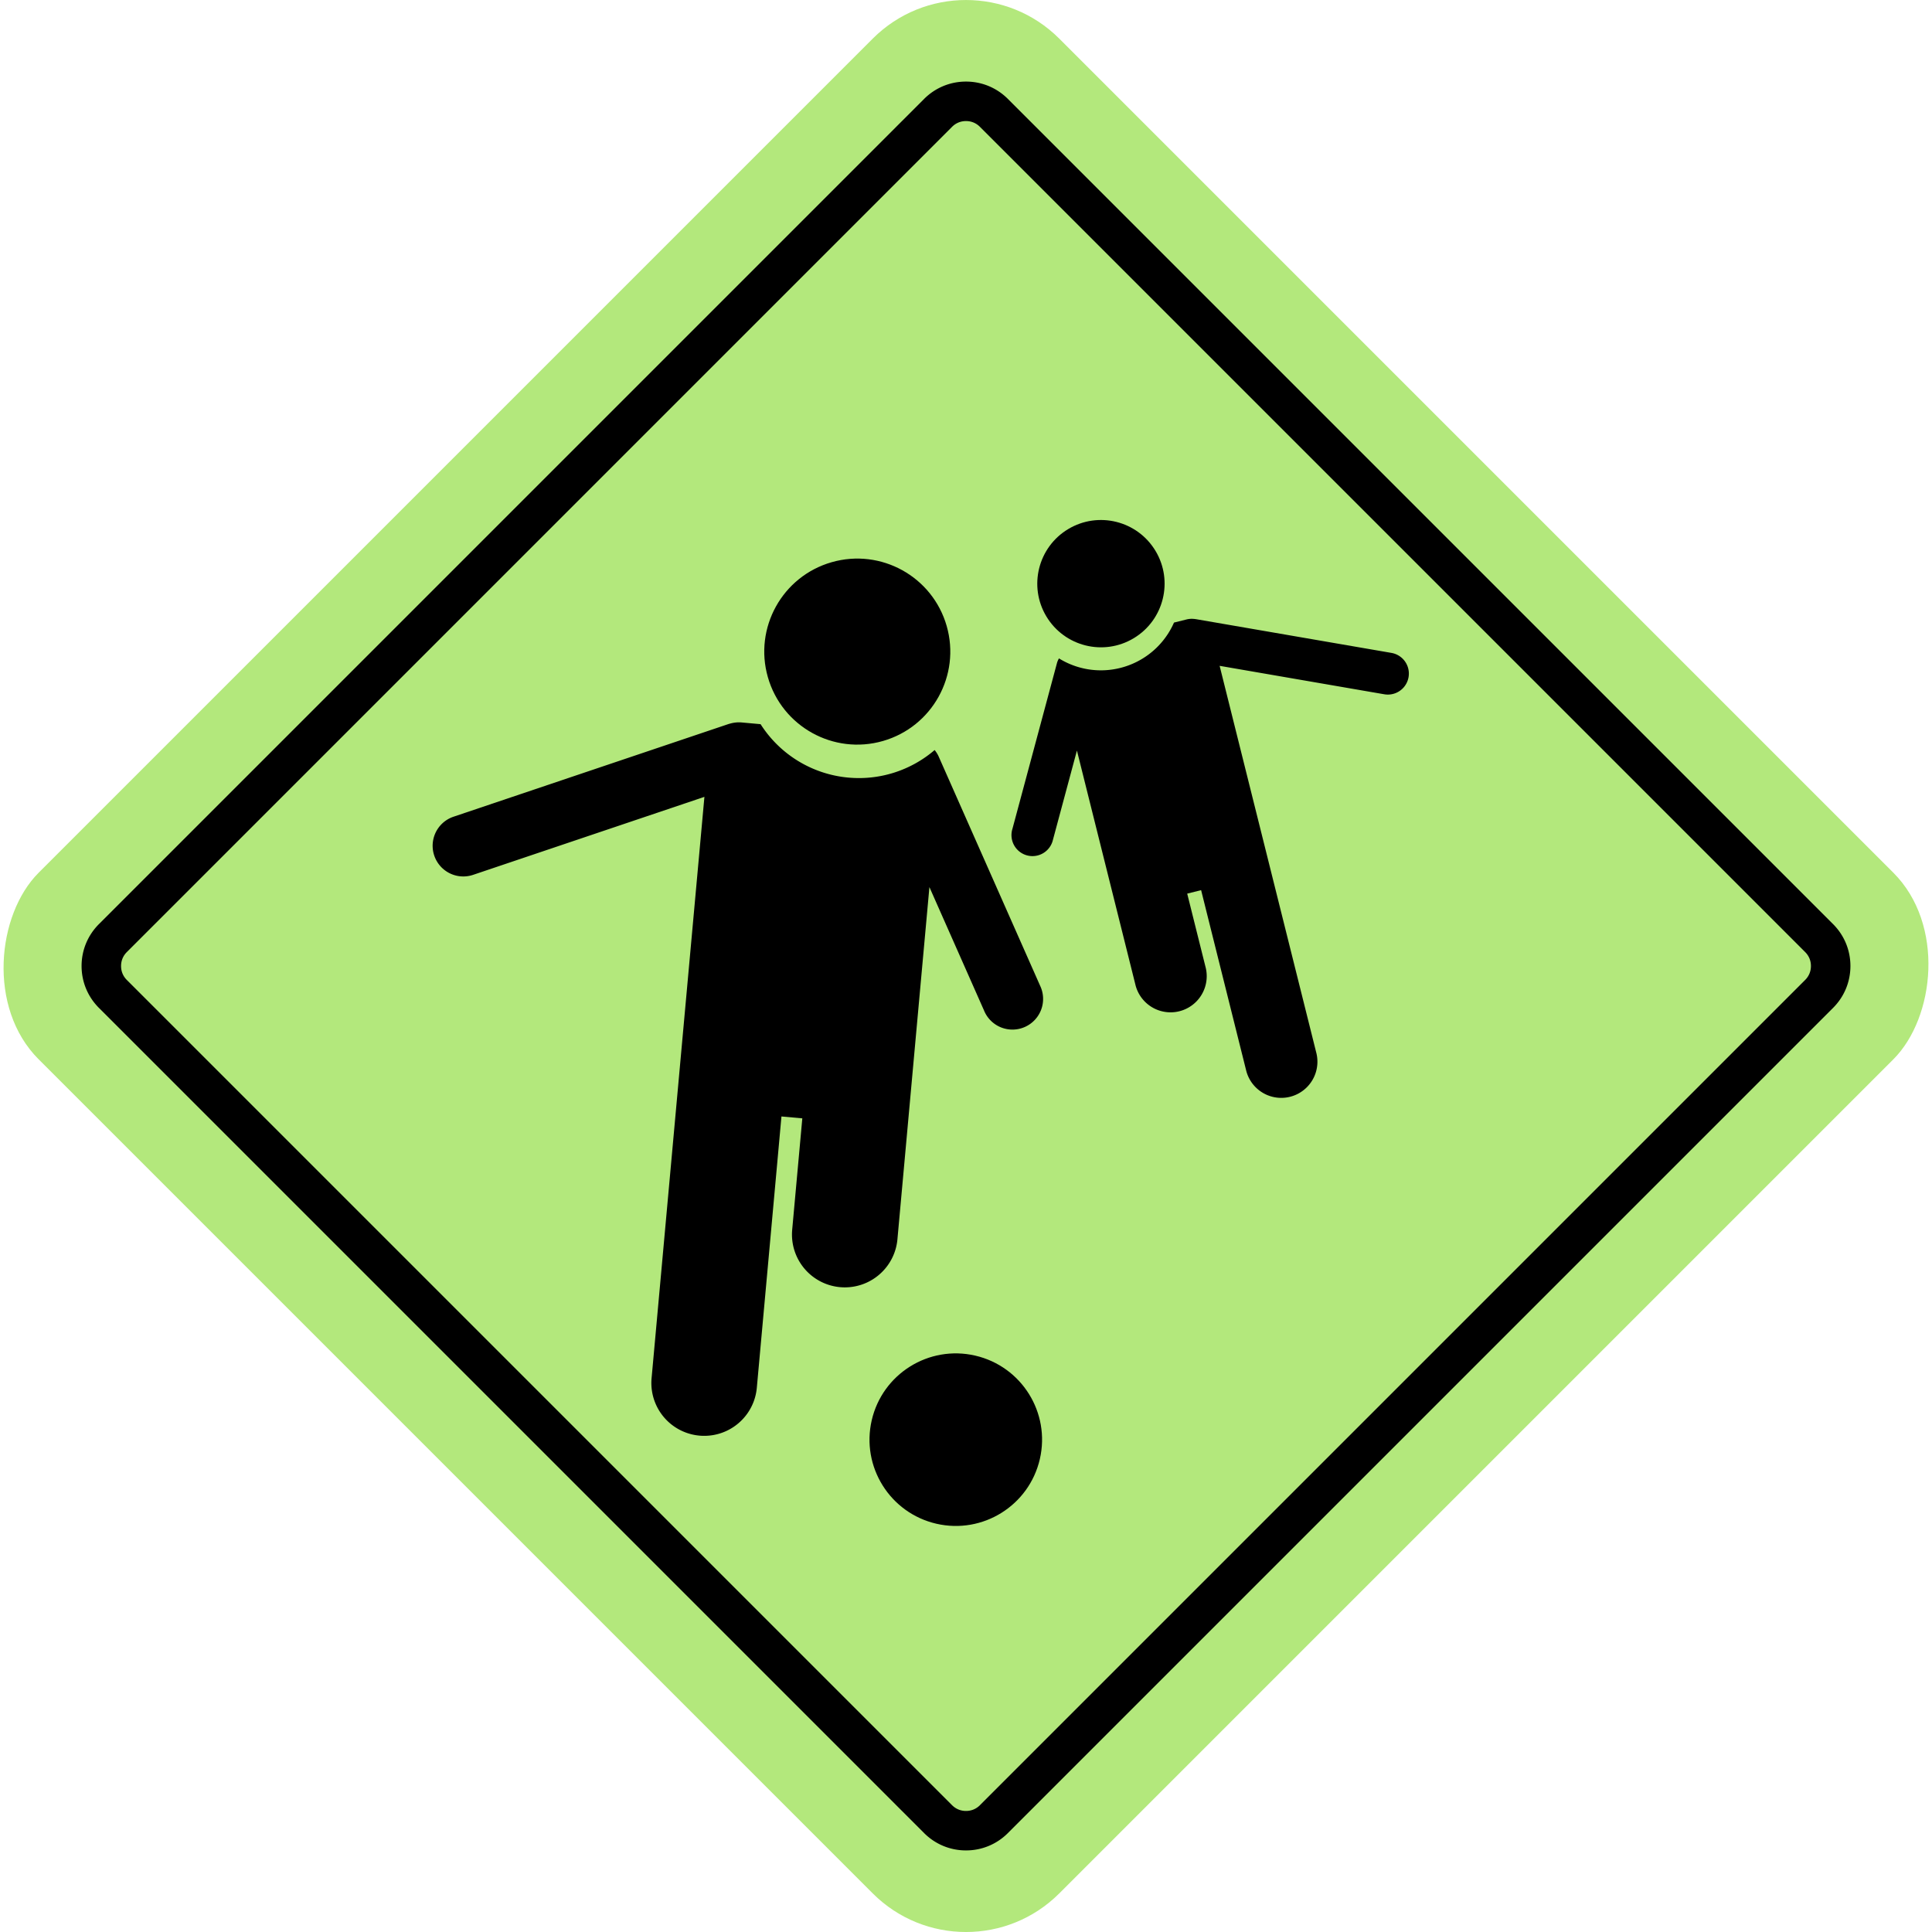 <svg xmlns="http://www.w3.org/2000/svg" data-name="Layer 1" viewBox="0 0 1025 1025"><rect width="765.79" height="765.79" x="129.61" y="129.61" fill="#b3e87c" rx="70" ry="70" transform="rotate(45 512.5 512.5)"/><path d="M512.5 981.72c-8.4 0-16.29-3.27-22.22-9.2l-437.8-437.8c-5.93-5.94-9.2-13.83-9.2-22.22s3.27-16.28 9.2-22.22l437.8-437.8c5.93-5.93 13.83-9.2 22.22-9.2s16.29 3.27 22.22 9.2l437.8 437.8c5.93 5.94 9.2 13.83 9.2 22.22s-3.27 16.28-9.2 22.22l-437.8 437.8a31.22 31.22 0 0 1-22.22 9.2Zm7.4-24.01 437.8-437.8c2.01-2.01 3.07-4.57 3.07-7.41s-1.06-5.4-3.07-7.4L519.9 67.3c-2-2.01-4.56-3.07-7.4-3.07s-5.4 1.06-7.4 3.06L67.3 505.1c-2.01 2.01-3.07 4.57-3.07 7.41s1.06 5.4 3.06 7.4l437.8 437.8c2.01 2.01 4.57 3.07 7.41 3.07s5.4-1.06 7.4-3.06Z"/><circle cx="507.08" cy="763.8" r="45.77" transform="rotate(-77 507.08 763.8)"/><path d="m368.56 479.56-7.33 80.6-4.7 51.74-10.84 119.3a28.03 28.03 0 0 0 55.83 5.08l10.84-119.31 2.23-24.64 11.07 1-2.24 24.64-3.14 34.55a28.03 28.03 0 0 0 55.83 5.07l3.14-34.55 9.33-102.78 2.69-29.56 1.82-20.06 28.98 65.47a16.27 16.27 0 1 0 29.74-13.17l-53.82-121.6a16.03 16.03 0 0 0-2.13-3.42 61.63 61.63 0 0 1-45.82 14.62 61.8 61.8 0 0 1-46.52-28.34l-9.95-.9c-1.92-.18-3.8-.01-5.56.42l-.37.1c-.23.05-.46.11-.68.18-.22.07-.45.12-.67.2l-145.68 49.1A16.26 16.26 0 0 0 251 464.14l122.72-41.38-5.16 56.8Z"/><circle cx="454.82" cy="345.7" r="49.34" transform="rotate(-16 454.82 345.7)"/><path d="m656.52 391.13 13.43 53.76 8.62 34.5 19.88 79.56a19.19 19.19 0 0 1-37.23 9.3l-19.88-79.56-4.1-16.43-7.38 1.84 4.1 16.43 5.76 23.04a19.19 19.19 0 0 1-37.23 9.3l-5.75-23.04-17.13-68.55-4.92-19.7-3.34-13.38-12.72 47.33a11.14 11.14 0 1 1-21.5-5.78l23.62-87.92c.24-.91.63-1.74 1.07-2.53a42.19 42.19 0 0 0 32.54 5.06 42.3 42.3 0 0 0 28.49-24.06l6.63-1.65c1.28-.33 2.57-.4 3.8-.3l.27.02.48.06.47.06 103.71 17.9a11.13 11.13 0 0 1-3.79 21.95l-87.36-15.09 9.46 37.88Z"/><circle cx="584.09" cy="309.65" r="33.77" transform="rotate(-31 584.1 309.65)"/></svg>